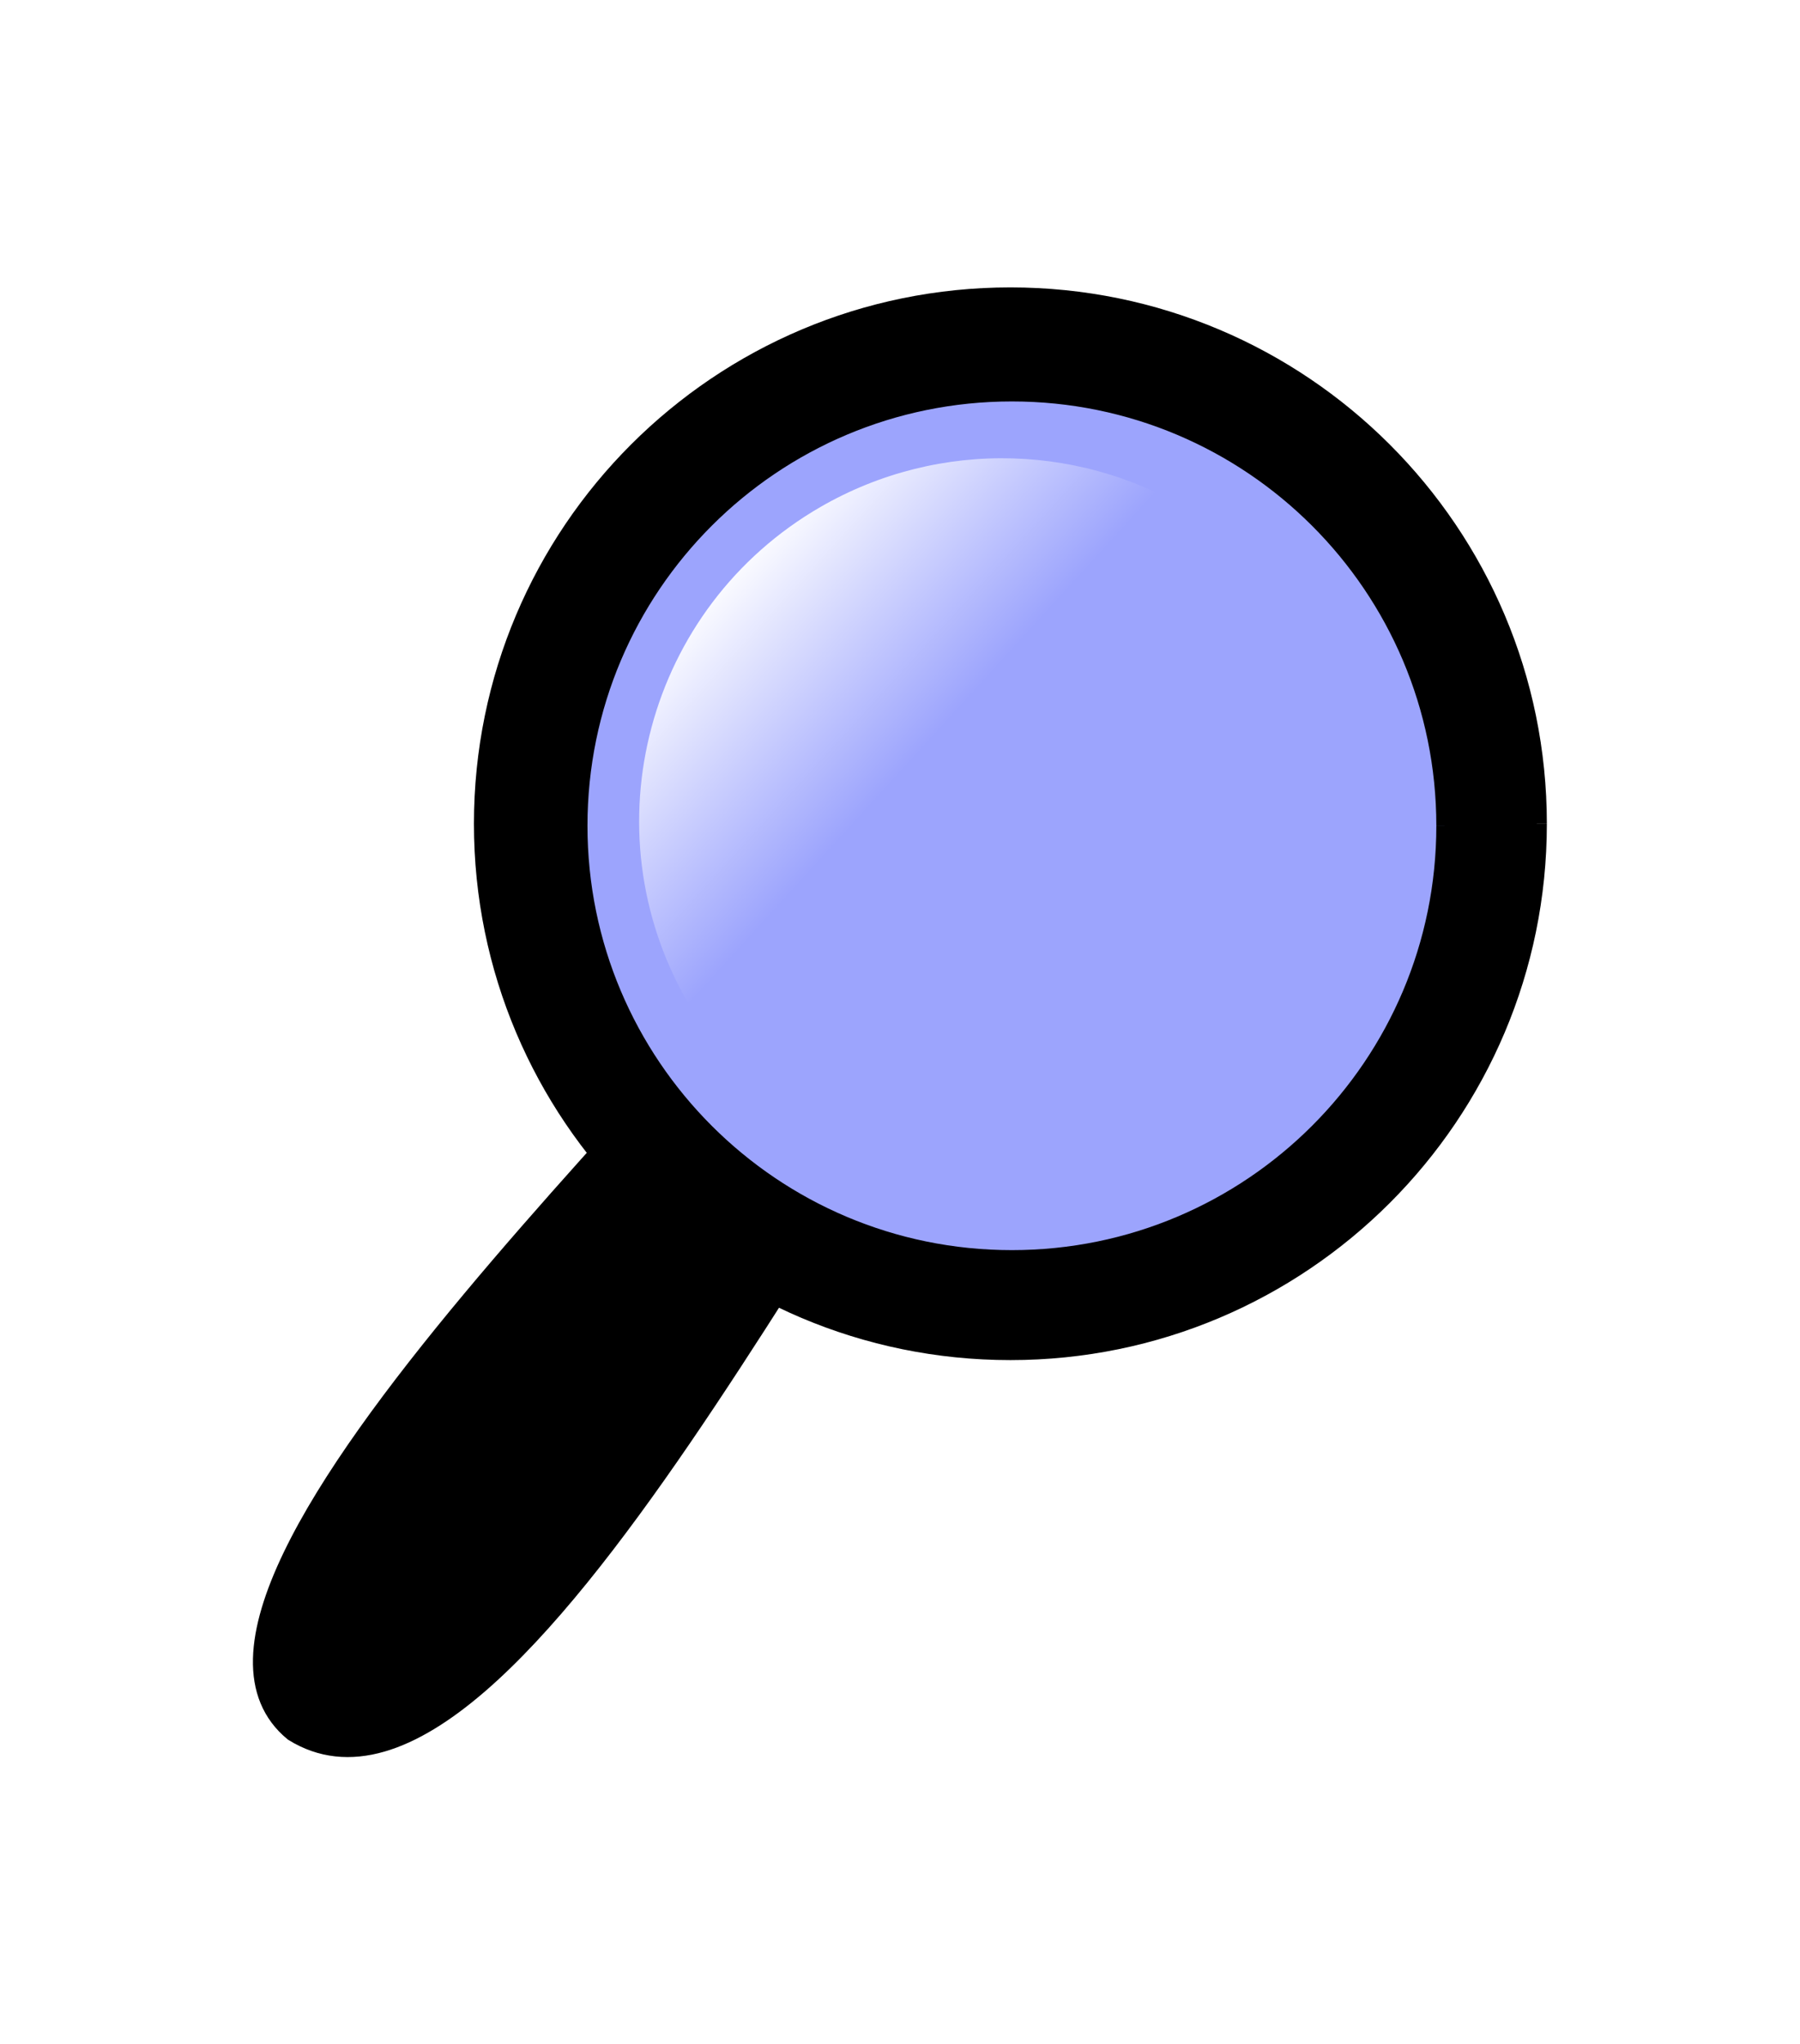 <?xml version="1.0" encoding="UTF-8" standalone="no"?>
<!-- Created with Inkscape (http://www.inkscape.org/) -->
<svg
    xmlns:inkscape="http://www.inkscape.org/namespaces/inkscape"
    xmlns:rdf="http://www.w3.org/1999/02/22-rdf-syntax-ns#"
    xmlns="http://www.w3.org/2000/svg"
    xmlns:sodipodi="http://sodipodi.sourceforge.net/DTD/sodipodi-0.dtd"
    xmlns:cc="http://creativecommons.org/ns#"
    xmlns:xlink="http://www.w3.org/1999/xlink"
    xmlns:dc="http://purl.org/dc/elements/1.1/"
    xmlns:svg="http://www.w3.org/2000/svg"
    xmlns:ns1="http://sozi.baierouge.fr"
    id="svg2"
    sodipodi:docname="red_circle.svg"
    viewBox="0 0 349.98 397.32"
    version="1.1"
    inkscape:version="0.48.1 "
  >
  <defs
      id="defs4"
    >
    <filter
        id="filter4050"
        inkscape:menu="Shadows and Glows"
        inkscape:menu-tooltip="Glow of object's own color at the edges"
        inkscape:label="Glow"
        color-interpolation-filters="sRGB"
      >
      <feGaussianBlur
          id="feGaussianBlur4052"
          stdDeviation="5"
          result="result91"
      />
      <feComposite
          id="feComposite4054"
          operator="over"
          in2="result91"
          in="SourceGraphic"
      />
    </filter
    >
    <linearGradient
        id="linearGradient3037"
        y2="588.7"
        gradientUnits="userSpaceOnUse"
        x2="443.28"
        y1="625.91"
        x1="455.08"
        inkscape:collect="always"
      >
      <stop
          id="stop3761"
          style="stop-color:#ffffff"
          offset="0"
      />
      <stop
          id="stop3763"
          style="stop-color:#ffffff;stop-opacity:0"
          offset="1"
      />
    </linearGradient
    >
  </defs
  >
  <sodipodi:namedview
      id="base"
      fit-margin-left="0"
      inkscape:zoom="0.5"
      borderopacity="1.0"
      inkscape:current-layer="layer1"
      inkscape:cx="571.26056"
      inkscape:cy="186.46526"
      inkscape:window-maximized="1"
      showgrid="false"
      fit-margin-right="0"
      showguides="true"
      bordercolor="#666666"
      inkscape:window-x="-8"
      inkscape:guide-bbox="true"
      inkscape:window-y="-8"
      fit-margin-bottom="0"
      inkscape:window-width="1366"
      inkscape:pageopacity="0.0"
      inkscape:pageshadow="2"
      pagecolor="#ffffff"
      inkscape:document-units="px"
      inkscape:window-height="746"
      fit-margin-top="0"
  />
  <g
      id="layer1"
      inkscape:label="Capa 1"
      inkscape:groupmode="layer"
      transform="translate(-219.13 -343.31)"
    >
    <g
        id="g4044"
        style="filter:url(#filter4050)"
        inkscape:export-ydpi="90"
        inkscape:export-filename="C:\Documents and Settings\deoccidente\Mis documentos\NetBeansProjects\TrayReplicacion\src\tryreplicacion\recursos\view.png"
        transform="matrix(1.956 0 0 1.955 -483.44 -566.91)"
        inkscape:export-xdpi="90"
      >
      <path
          id="path4019"
          sodipodi:rx="52.325901"
          sodipodi:ry="52.325901"
          style="stroke:#000000;stroke-width:2;fill:#000000"
          sodipodi:type="arc"
          d="m485.08 575.77c0 28.899-23.427 52.326-52.326 52.326s-52.326-23.427-52.326-52.326 23.427-52.326 52.326-52.326c28.895 0 52.321 23.422 52.326 52.317"
          sodipodi:open="true"
          transform="translate(26.87 -28.284)"
          sodipodi:cy="575.77222"
          sodipodi:cx="432.74936"
          sodipodi:end="6.2830189"
          sodipodi:start="0"
      />
      <path
          id="rect4021"
          style="stroke:#000000;stroke-width:2;fill:#000000"
          d="m667.93 232.37h18.385c-6.208 19.549 5.448 104.99-20.183 104.99-22.559-3.068 1.798-83.749 1.798-104.99z"
          sodipodi:nodetypes="cccc"
          inkscape:connector-curvature="0"
          transform="rotate(31.798)"
      />
      <path
          id="path4023"
          sodipodi:rx="52.325901"
          sodipodi:ry="52.325901"
          style="stroke:#000000;stroke-width:2;fill:#9ca4fd"
          sodipodi:type="arc"
          d="m485.08 575.77c0 28.899-23.427 52.326-52.326 52.326s-52.326-23.427-52.326-52.326 23.427-52.326 52.326-52.326c28.895 0 52.321 23.422 52.326 52.317"
          sodipodi:open="true"
          transform="matrix(.822 0 0 .822 104.05 74.405)"
          sodipodi:cy="575.77222"
          sodipodi:cx="432.74936"
          sodipodi:end="6.2830189"
          sodipodi:start="0"
      />
      <path
          id="path4033"
          sodipodi:rx="52.325901"
          sodipodi:ry="52.325901"
          style="fill:url(#linearGradient3037)"
          sodipodi:type="arc"
          d="m485.08 575.77c0 28.899-23.427 52.326-52.326 52.326-19.799 0-37.903-11.175-46.776-28.875"
          sodipodi:open="true"
          transform="matrix(-.597 .345 -.345 -.597 915.8 741.66)"
          sodipodi:cy="575.77222"
          sodipodi:cx="432.74936"
          sodipodi:end="2.6768652"
          sodipodi:start="0"
      />
    </g
    >
  </g
  >
</svg
>
